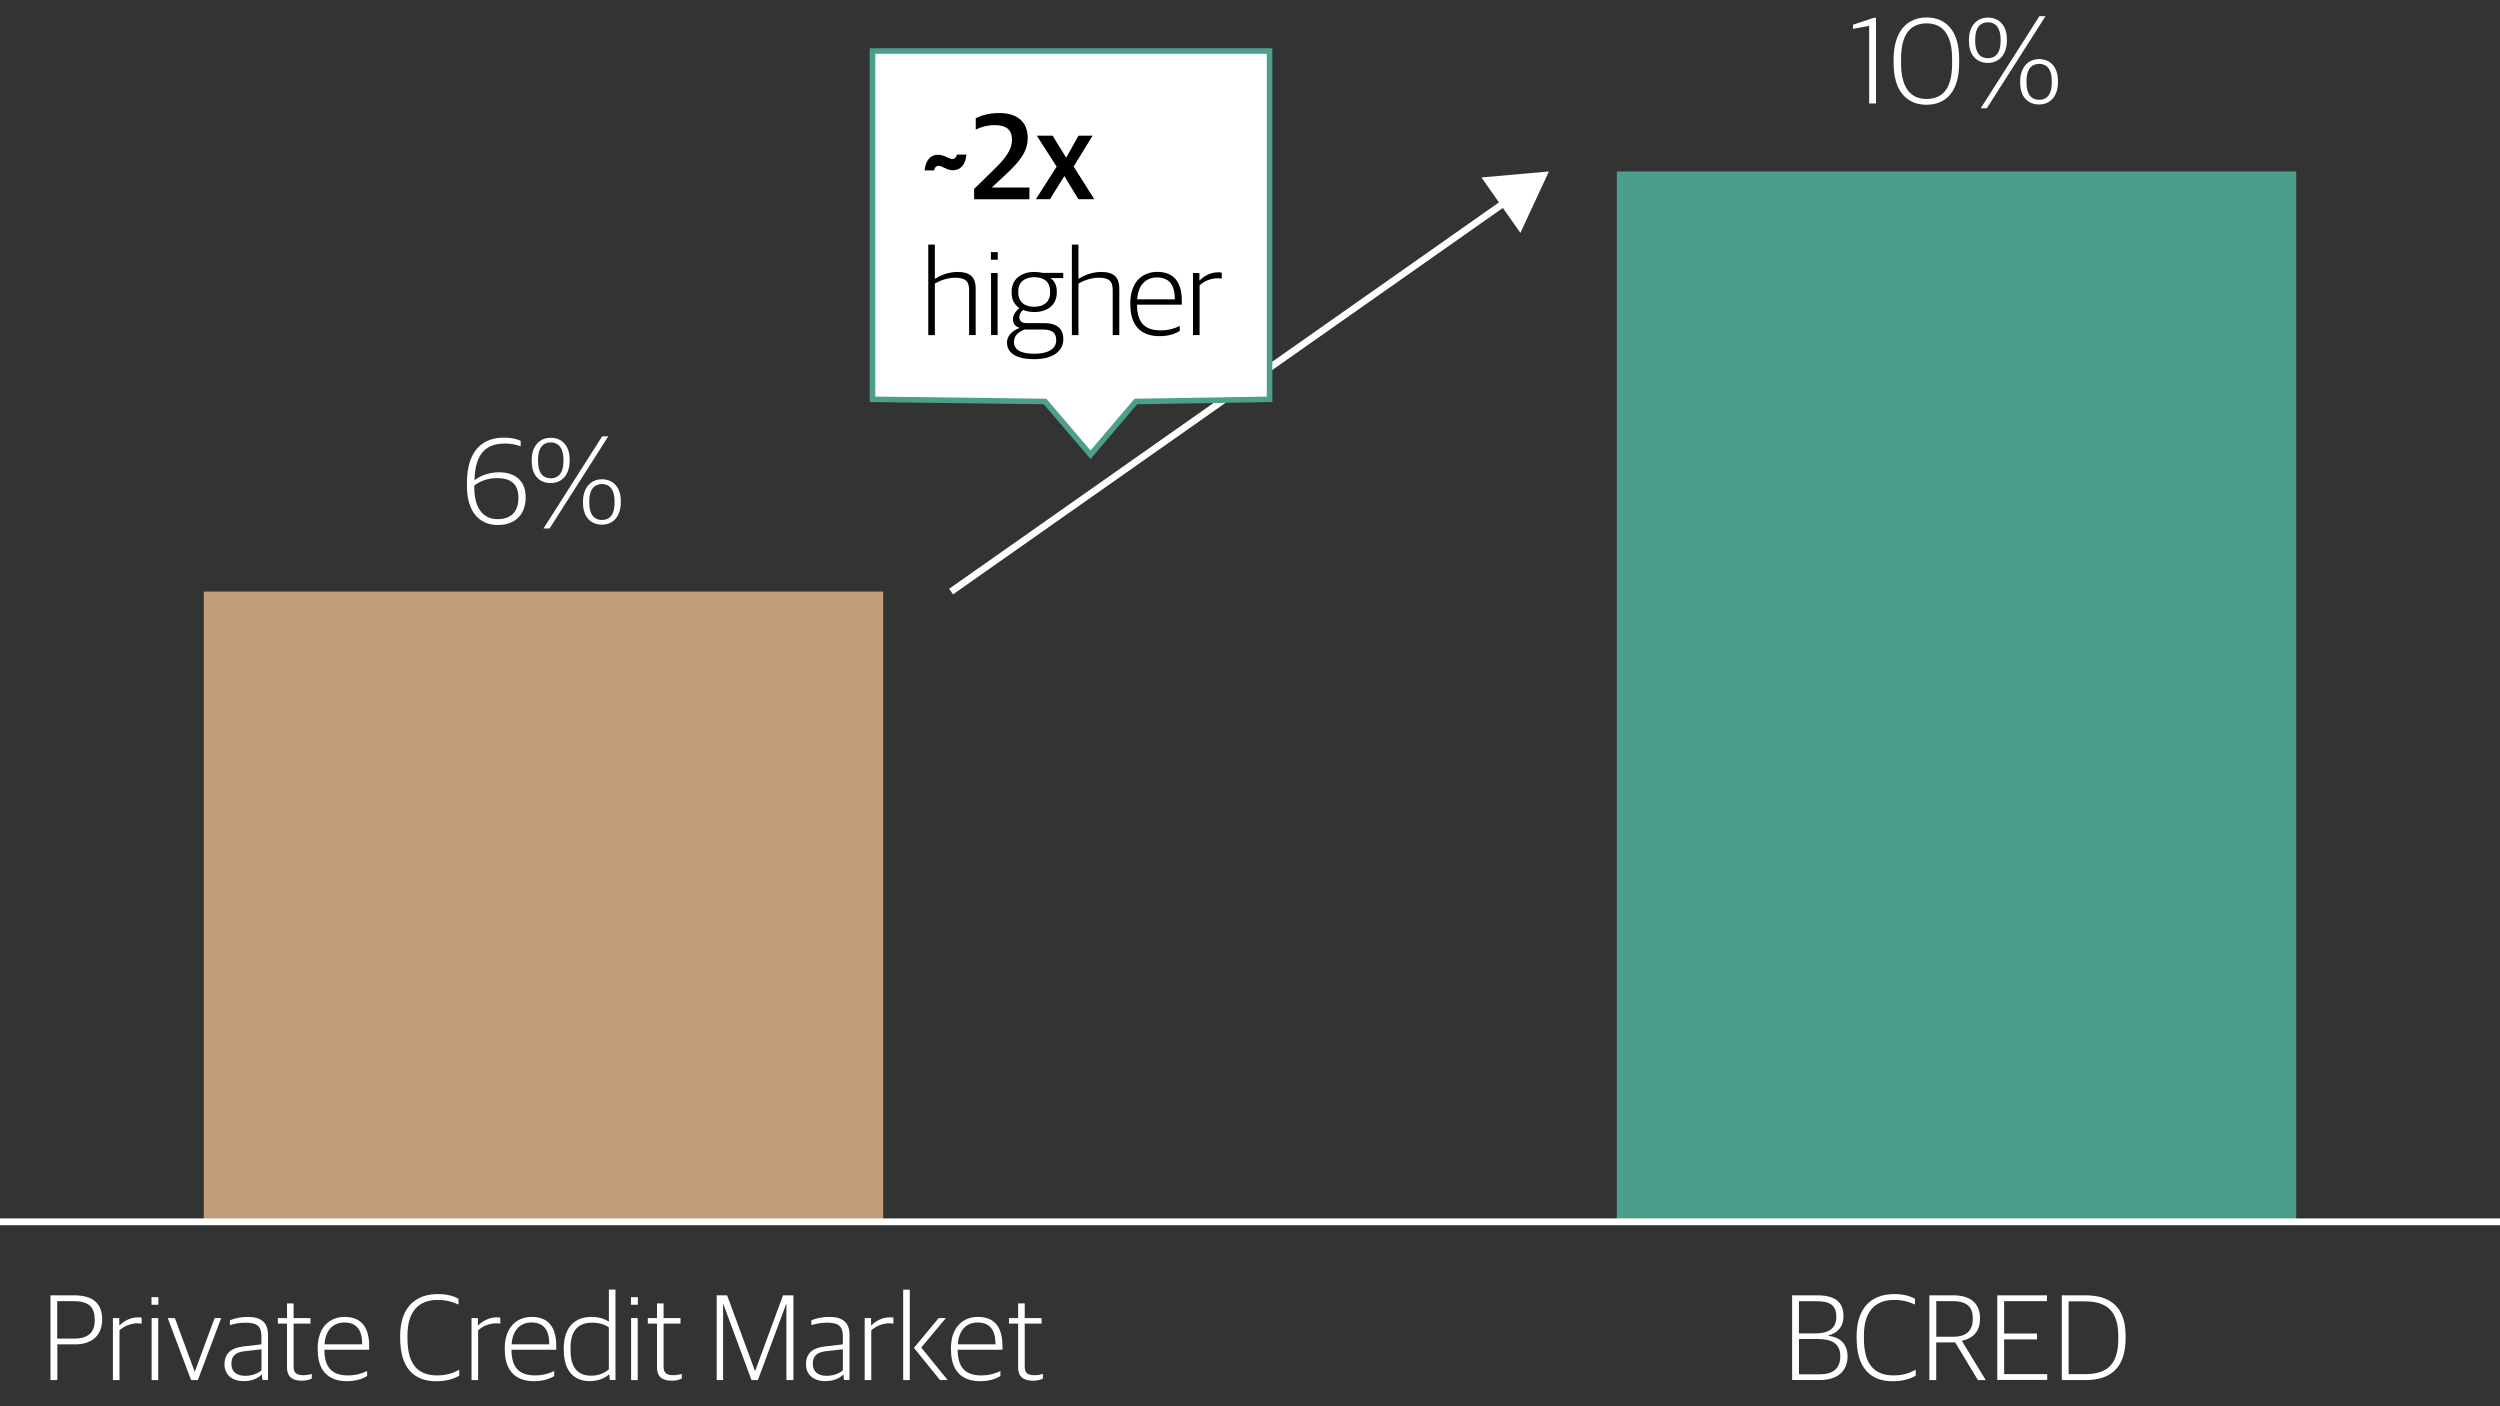 <?xml version="1.0" encoding="UTF-8"?>
<svg id="uuid-a2850115-895d-4c1f-afb3-a64e47cd9769" data-name="Layer 1" xmlns="http://www.w3.org/2000/svg" viewBox="0 0 368 207">
  <rect x="0" y="0" width="368" height="207" fill="#333333" stroke="none"/>
  <defs>
    <style>
      .uuid-ef87d895-e30a-45b1-8102-f2caf4681f2a, .uuid-940b6e45-5f46-4ba8-a58a-5a7069582416 {
        fill: #fff;
      }

      .uuid-4bcf5c05-4f3f-4081-a9eb-19bfbe7e689b, .uuid-dd6e6d0e-6ab9-4af3-869d-e7fc96f55442, .uuid-7b476573-66c4-4e0f-9571-d00e235b4135 {
        fill: none;
      }

      .uuid-4bcf5c05-4f3f-4081-a9eb-19bfbe7e689b, .uuid-7b476573-66c4-4e0f-9571-d00e235b4135 {
        stroke: #fff;
      }

      .uuid-4bcf5c05-4f3f-4081-a9eb-19bfbe7e689b, .uuid-940b6e45-5f46-4ba8-a58a-5a7069582416 {
        stroke-miterlimit: 10;
      }

      .uuid-e58bd879-cc20-435c-9227-aa0e6e9ae09a {
        fill: #c39d79;
      }

      .uuid-940b6e45-5f46-4ba8-a58a-5a7069582416 {
        stroke: #4c9f8b;
        stroke-width: .82px;
      }

      .uuid-2ab3aa65-fbcd-435e-a65b-ba24b5826282 {
        fill: #4b9e8b;
      }
    </style>
  </defs>
  <path id="uuid-09150407-3d76-477c-bd84-5df46d77f78c" data-name="Path 86658" class="uuid-2ab3aa65-fbcd-435e-a65b-ba24b5826282" d="M238,179.85h100V25.24h-100v154.61Z"/>
  <path id="uuid-c7f29b6d-74c2-4888-a75f-7b88461912a5" data-name="Path 86777" class="uuid-e58bd879-cc20-435c-9227-aa0e6e9ae09a" d="M30,87.08h100v92.76H30v-92.76Z"/>
  <g>
    <path class="uuid-ef87d895-e30a-45b1-8102-f2caf4681f2a" d="M263.8,190.67h3.67c2.75,0,3.89,1.06,3.89,3.08,0,1.51-.83,2.47-2.23,2.83v.05c1.49.18,2.83.99,2.83,3.04s-1.37,3.47-4.05,3.47h-4.11v-12.48ZM267.38,196.27c1.67,0,2.93-.68,2.93-2.41s-.92-2.32-2.92-2.32h-2.59v4.74h2.57ZM267.85,202.3c2,0,3.04-.86,3.04-2.68s-1.22-2.52-3.29-2.52h-2.79v5.2h3.04Z"/>
    <path class="uuid-ef87d895-e30a-45b1-8102-f2caf4681f2a" d="M273.29,197.04v-.32c0-4.29,2.25-6.23,5.55-6.23,1.4,0,2.3.29,3.04.68v.86c-.88-.4-1.78-.68-3.1-.68-2.7,0-4.41,1.64-4.41,5.2v.49c0,3.49,1.3,5.42,4.34,5.42,1.6,0,2.5-.43,3.28-.83v.88c-.74.41-1.78.81-3.4.81-3.42,0-5.29-2.16-5.29-6.28Z"/>
    <path class="uuid-ef87d895-e30a-45b1-8102-f2caf4681f2a" d="M284.01,190.67h3.47c2.77,0,3.98,1.33,3.98,3.4,0,1.76-.83,2.86-2.65,3.3v.05l3.49,5.73h-1.15l-3.35-5.55h-2.79v5.55h-1.01v-12.48ZM287.45,196.77c2.23,0,2.95-1.08,2.95-2.7s-.79-2.54-2.97-2.54h-2.41v5.24h2.43Z"/>
    <path class="uuid-ef87d895-e30a-45b1-8102-f2caf4681f2a" d="M294,190.67h7.31v.86h-6.3v4.77h4.84v.86h-4.84v5.11h6.34v.86h-7.35v-12.48Z"/>
    <path class="uuid-ef87d895-e30a-45b1-8102-f2caf4681f2a" d="M303.49,190.67h3.46c3.91,0,5.94,1.91,5.94,6v.29c0,4.05-1.87,6.19-5.92,6.19h-3.47v-12.48ZM306.98,202.27c3.31,0,4.83-1.57,4.83-5.17v-.43c0-3.71-1.69-5.11-4.95-5.11h-2.36v10.71h2.48Z"/>
  </g>
  <g>
    <path class="uuid-ef87d895-e30a-45b1-8102-f2caf4681f2a" d="M7.42,190.67h3.46c2.95,0,4.16,1.31,4.16,3.58s-1.48,3.64-3.94,3.64h-2.66v5.26h-1.01v-12.48ZM10.89,197.04c2.14,0,3.06-.94,3.06-2.72,0-1.87-.77-2.79-3.17-2.79h-2.36v5.51h2.47Z"/>
    <path class="uuid-ef87d895-e30a-45b1-8102-f2caf4681f2a" d="M16.62,194.02h.94v1.08h.05c.56-.59,1.57-1.19,2.7-1.19.2,0,.43.02.54.05v.88c-.2-.04-.45-.05-.61-.05-1.03,0-2,.45-2.65,1.03v7.33h-.97v-9.13Z"/>
    <path class="uuid-ef87d895-e30a-45b1-8102-f2caf4681f2a" d="M22.3,190.94h1.01v1.12h-1.01v-1.12ZM22.32,194.02h.97v9.13h-.97v-9.13Z"/>
    <path class="uuid-ef87d895-e30a-45b1-8102-f2caf4681f2a" d="M24.7,194.02h1.04l2.9,7.85h.05l2.9-7.85h.97l-3.44,9.13h-.99l-3.44-9.13Z"/>
    <path class="uuid-ef87d895-e30a-45b1-8102-f2caf4681f2a" d="M33.05,200.81c0-1.57.97-2.41,2.75-2.61l2.68-.31v-1.19c0-1.53-.7-2-2.34-2-.9,0-1.66.16-2.3.36v-.72c.79-.31,1.64-.49,2.66-.49,1.89,0,2.95.79,2.95,2.63v6.66h-.81l-.09-.79h-.05c-.45.47-1.3.95-2.63.95-1.67,0-2.83-.9-2.83-2.5ZM38.49,201.72v-3.1l-2.43.27c-1.37.14-2,.7-2,1.87s.79,1.76,2.05,1.76c1.04,0,1.91-.38,2.38-.81Z"/>
    <path class="uuid-ef87d895-e30a-45b1-8102-f2caf4681f2a" d="M42.25,201.24v-6.41h-1.35v-.81h1.35v-2.16h.97v2.16h2.48v.81h-2.48v6.27c0,.94.32,1.33,1.46,1.33.4,0,.85-.07,1.22-.18v.67c-.32.16-.77.32-1.48.32-1.39,0-2.18-.59-2.18-2Z"/>
    <path class="uuid-ef87d895-e30a-45b1-8102-f2caf4681f2a" d="M46.76,198.7v-.22c0-3.17,1.82-4.63,3.96-4.63,2.48,0,3.62,1.53,3.62,4.27v.56h-6.59c0,2.63,1.15,3.78,3.46,3.78,1.22,0,2.09-.29,2.83-.65v.74c-.56.36-1.57.76-2.97.76-2.86,0-4.3-1.67-4.3-4.61ZM47.77,197.89h5.55c0-2.14-.85-3.22-2.63-3.22-1.44,0-2.77.9-2.92,3.22Z"/>
    <path class="uuid-ef87d895-e30a-45b1-8102-f2caf4681f2a" d="M58.9,197.04v-.32c0-4.29,2.25-6.23,5.55-6.23,1.4,0,2.3.29,3.04.68v.86c-.88-.4-1.78-.68-3.1-.68-2.7,0-4.41,1.64-4.41,5.2v.49c0,3.49,1.3,5.42,4.34,5.42,1.6,0,2.5-.43,3.28-.83v.88c-.74.41-1.78.81-3.4.81-3.42,0-5.29-2.16-5.29-6.28Z"/>
    <path class="uuid-ef87d895-e30a-45b1-8102-f2caf4681f2a" d="M69.41,194.02h.94v1.08h.05c.56-.59,1.57-1.19,2.7-1.19.2,0,.43.02.54.05v.88c-.2-.04-.45-.05-.61-.05-1.03,0-2,.45-2.65,1.03v7.33h-.97v-9.13Z"/>
    <path class="uuid-ef87d895-e30a-45b1-8102-f2caf4681f2a" d="M74.3,198.7v-.22c0-3.17,1.82-4.63,3.96-4.63,2.48,0,3.62,1.53,3.62,4.27v.56h-6.59c0,2.63,1.15,3.78,3.46,3.78,1.22,0,2.09-.29,2.83-.65v.74c-.56.36-1.57.76-2.97.76-2.86,0-4.3-1.67-4.3-4.61ZM75.31,197.89h5.55c0-2.14-.85-3.22-2.63-3.22-1.44,0-2.77.9-2.92,3.22Z"/>
    <path class="uuid-ef87d895-e30a-45b1-8102-f2caf4681f2a" d="M82.98,198.75v-.2c0-3.29,1.71-4.7,4.07-4.7,1.21,0,2.02.34,2.58.7v-4.72h.97v13.31h-.83l-.09-.81h-.05c-.65.56-1.55.97-2.88.97-1.93,0-3.76-1.17-3.76-4.56ZM89.62,201.58v-6.18c-.52-.41-1.4-.7-2.45-.7-1.93,0-3.19,1.01-3.19,3.73v.29c0,2.79,1.24,3.78,3.04,3.78,1.19,0,2.02-.43,2.59-.92Z"/>
    <path class="uuid-ef87d895-e30a-45b1-8102-f2caf4681f2a" d="M92.88,190.94h1.01v1.12h-1.01v-1.12ZM92.9,194.02h.97v9.13h-.97v-9.13Z"/>
    <path class="uuid-ef87d895-e30a-45b1-8102-f2caf4681f2a" d="M96.71,201.24v-6.41h-1.35v-.81h1.35v-2.16h.97v2.16h2.49v.81h-2.49v6.27c0,.94.32,1.33,1.46,1.33.4,0,.85-.07,1.22-.18v.67c-.32.16-.77.32-1.48.32-1.39,0-2.18-.59-2.18-2Z"/>
    <path class="uuid-ef87d895-e30a-45b1-8102-f2caf4681f2a" d="M105.52,190.67h1.51l4.09,11.11h.05l4.09-11.11h1.53v12.48h-1.03v-11.18h-.04l-4.16,11.18h-.94l-4.14-11.18h-.04v11.18h-.94v-12.48Z"/>
    <path class="uuid-ef87d895-e30a-45b1-8102-f2caf4681f2a" d="M118.64,200.81c0-1.57.97-2.41,2.75-2.61l2.68-.31v-1.19c0-1.53-.7-2-2.34-2-.9,0-1.66.16-2.3.36v-.72c.79-.31,1.64-.49,2.67-.49,1.89,0,2.95.79,2.95,2.63v6.66h-.81l-.09-.79h-.05c-.45.47-1.3.95-2.63.95-1.67,0-2.83-.9-2.83-2.5ZM124.07,201.72v-3.1l-2.43.27c-1.37.14-2,.7-2,1.87s.79,1.76,2.05,1.76c1.04,0,1.91-.38,2.38-.81Z"/>
    <path class="uuid-ef87d895-e30a-45b1-8102-f2caf4681f2a" d="M127.28,194.02h.94v1.08h.05c.56-.59,1.57-1.19,2.7-1.19.2,0,.43.02.54.05v.88c-.2-.04-.45-.05-.61-.05-1.03,0-2,.45-2.65,1.03v7.33h-.97v-9.13Z"/>
    <path class="uuid-ef87d895-e30a-45b1-8102-f2caf4681f2a" d="M132.95,189.84h.97v13.31h-.97v-13.31ZM134.53,198.41l3.64-4.39h1.06l-3.62,4.34,3.89,4.79h-1.13l-3.83-4.74Z"/>
    <path class="uuid-ef87d895-e30a-45b1-8102-f2caf4681f2a" d="M139.98,198.7v-.22c0-3.17,1.82-4.63,3.96-4.63,2.48,0,3.62,1.53,3.62,4.27v.56h-6.59c0,2.63,1.15,3.78,3.46,3.78,1.22,0,2.09-.29,2.83-.65v.74c-.56.36-1.57.76-2.97.76-2.86,0-4.3-1.67-4.3-4.61ZM140.99,197.89h5.55c0-2.14-.85-3.22-2.63-3.22-1.44,0-2.77.9-2.92,3.22Z"/>
    <path class="uuid-ef87d895-e30a-45b1-8102-f2caf4681f2a" d="M149.87,201.24v-6.41h-1.35v-.81h1.35v-2.16h.97v2.16h2.48v.81h-2.48v6.27c0,.94.32,1.33,1.46,1.33.4,0,.85-.07,1.22-.18v.67c-.32.16-.77.32-1.48.32-1.39,0-2.18-.59-2.18-2Z"/>
  </g>
  <g>
    <path class="uuid-ef87d895-e30a-45b1-8102-f2caf4681f2a" d="M68.73,71.68v-.54c0-4.99,2.45-6.72,5.44-6.72,1.06,0,1.91.18,2.47.47v.81c-.56-.23-1.4-.41-2.3-.41-2.49,0-4.39,1.12-4.5,5.4.76-.59,2.02-1.17,3.6-1.17,2.25,0,3.94,1.13,3.94,3.67s-1.53,4.09-4.09,4.09c-3.01,0-4.55-2.32-4.55-5.6ZM76.31,73.28c0-2.21-1.31-2.9-3.15-2.9-1.48,0-2.56.49-3.35,1.1v.22c0,2.68.99,4.72,3.47,4.72,1.89,0,3.03-1.06,3.03-3.13Z"/>
    <path class="uuid-ef87d895-e30a-45b1-8102-f2caf4681f2a" d="M78.27,67.92v-.22c0-2,1.13-3.26,2.79-3.26s2.79,1.17,2.79,3.19v.22c0,2.02-1.13,3.26-2.79,3.26s-2.79-1.15-2.79-3.19ZM82.94,67.93v-.32c0-1.66-.74-2.49-1.87-2.49s-1.87.81-1.87,2.49v.32c0,1.67.74,2.48,1.87,2.48s1.87-.81,1.87-2.48ZM88.64,64.23h.9l-8.64,13.56h-.9l8.64-13.56ZM85.82,74.04v-.23c0-1.98,1.13-3.26,2.79-3.26s2.77,1.19,2.77,3.19v.23c0,2-1.1,3.26-2.77,3.26s-2.79-1.15-2.79-3.19ZM90.46,74.06v-.34c0-1.64-.72-2.47-1.85-2.47s-1.87.81-1.87,2.47v.32c0,1.69.72,2.5,1.87,2.5s1.85-.81,1.85-2.48Z"/>
  </g>
  <g>
    <path class="uuid-ef87d895-e30a-45b1-8102-f2caf4681f2a" d="M275.14,3.8l-2.38.45v-.61l3.01-1.01h.38v12.6h-1.01V3.8Z"/>
    <path class="uuid-ef87d895-e30a-45b1-8102-f2caf4681f2a" d="M278.74,9.33v-.58c0-4.18,2.02-6.18,4.86-6.18s4.79,1.96,4.79,6.1v.59c0,4.16-1.89,6.16-4.81,6.16s-4.84-2.04-4.84-6.1ZM287.35,9.4v-.74c0-3.31-1.19-5.22-3.75-5.22s-3.76,1.86-3.76,5.17v.74c0,3.31,1.21,5.22,3.75,5.22s3.76-1.78,3.76-5.17Z"/>
    <path class="uuid-ef87d895-e30a-45b1-8102-f2caf4681f2a" d="M289.83,6.07v-.22c0-2,1.13-3.26,2.79-3.26s2.79,1.17,2.79,3.19v.22c0,2.02-1.13,3.26-2.79,3.26s-2.79-1.15-2.79-3.19ZM294.49,6.09v-.32c0-1.66-.74-2.49-1.87-2.49s-1.87.81-1.87,2.49v.32c0,1.67.74,2.48,1.87,2.48s1.87-.81,1.87-2.48ZM300.2,2.38h.9l-8.64,13.56h-.9l8.64-13.56ZM297.37,12.19v-.23c0-1.98,1.13-3.26,2.79-3.26s2.77,1.19,2.77,3.19v.23c0,2-1.1,3.26-2.77,3.26s-2.79-1.15-2.79-3.19ZM302.02,12.21v-.34c0-1.64-.72-2.47-1.85-2.47s-1.87.81-1.87,2.47v.32c0,1.69.72,2.5,1.87,2.5s1.85-.81,1.85-2.48Z"/>
  </g>
  <g>
    <line class="uuid-4bcf5c05-4f3f-4081-a9eb-19bfbe7e689b" x1="140" y1="87.08" x2="222.13" y2="29.36"/>
    <polygon class="uuid-ef87d895-e30a-45b1-8102-f2caf4681f2a" points="223.8 34.28 228 25.24 218.07 26.12 223.8 34.28"/>
  </g>
  <polygon class="uuid-940b6e45-5f46-4ba8-a58a-5a7069582416" points="128.43 7.51 186.88 7.51 186.88 58.78 167.19 59.1 160.53 66.94 153.83 59.1 128.43 58.78 128.43 7.51"/>
  <g>
    <rect class="uuid-dd6e6d0e-6ab9-4af3-869d-e7fc96f55442" x="135.51" y="16.02" width="65" height="40.86"/>
    <path d="M138.12,22.78c.85,0,1.55.63,2.07.63.32,0,.58-.23.67-.65h1.4c-.18,1.76-1.08,2.3-2.02,2.3-.85,0-1.55-.65-2.07-.65-.34,0-.59.23-.67.67h-1.4c.18-1.76,1.08-2.3,2.02-2.3Z"/>
    <path d="M143.39,27.81l2.83-2.77c1.71-1.67,2.74-2.9,2.74-4.5,0-1.49-.9-2.12-2.52-2.12-1.12,0-2.07.29-2.81.65v-1.66c.88-.45,1.98-.77,3.49-.77,2.66,0,4.16,1.35,4.16,3.64,0,2.12-1.24,3.56-3.4,5.56l-1.84,1.71v.05h5.49v1.73h-8.14v-1.51Z"/>
    <path d="M155.54,24.53l-2.92-4.56h2.32l2,3.24,1.82-3.24h2.07l-2.79,4.54,3.04,4.81h-2.34l-2.07-3.4-2.12,3.4h-2.07l3.06-4.79Z"/>
    <path d="M136.64,36.01h.97v5.01h.07c.94-.61,2.14-.99,3.29-.99,1.75,0,2.65.7,2.65,2.45v6.84h-.97v-6.64c0-1.3-.56-1.8-2.07-1.8-.99,0-2.05.34-2.97.85v7.6h-.97v-13.31Z"/>
    <path d="M145.86,37.11h1.01v1.12h-1.01v-1.12ZM145.88,40.19h.97v9.13h-.97v-9.13Z"/>
    <path d="M148.22,50.49c0-1.1.81-1.82,1.82-2.2v-.05c-.5-.13-.94-.58-.94-1.22,0-.58.34-1.17.96-1.66-.7-.47-1.15-1.22-1.15-2.27v-.16c0-1.82,1.4-2.9,3.35-2.9.43,0,.83.05,1.21.14h3.04v.76h-1.87c.59.43.92,1.08.92,1.96v.16c0,1.89-1.42,2.88-3.31,2.88-.61,0-1.17-.11-1.66-.31-.31.25-.54.63-.54,1.04,0,.56.34.9,1.01.9h2.63c1.62,0,2.83.61,2.83,2.36,0,1.57-1.24,2.95-4.3,2.95-2.81,0-3.98-1.04-3.98-2.39ZM155.47,50.08c0-1.17-.67-1.57-1.94-1.57h-2.7c-.9.31-1.58.9-1.58,1.85s.77,1.71,2.92,1.71c2.43,0,3.31-.9,3.31-2ZM154.57,43.09v-.22c0-1.42-.94-2.07-2.34-2.07s-2.34.74-2.34,2.05v.22c0,1.39.95,2.09,2.34,2.09s2.34-.7,2.34-2.07Z"/>
    <path d="M157.78,36.01h.97v5.01h.07c.94-.61,2.14-.99,3.29-.99,1.75,0,2.65.7,2.65,2.45v6.84h-.97v-6.64c0-1.3-.56-1.8-2.07-1.8-.99,0-2.05.34-2.97.85v7.6h-.97v-13.31Z"/>
    <path d="M166.38,44.87v-.22c0-3.17,1.82-4.63,3.96-4.63,2.49,0,3.62,1.53,3.62,4.27v.56h-6.59c0,2.63,1.15,3.78,3.46,3.78,1.22,0,2.09-.29,2.83-.65v.74c-.56.36-1.57.76-2.97.76-2.86,0-4.3-1.67-4.3-4.61ZM167.39,44.06h5.55c0-2.14-.85-3.22-2.63-3.22-1.44,0-2.77.9-2.92,3.22Z"/>
    <path d="M175.61,40.19h.94v1.08h.05c.56-.59,1.57-1.19,2.7-1.19.2,0,.43.02.54.05v.88c-.2-.04-.45-.05-.61-.05-1.03,0-2,.45-2.65,1.03v7.33h-.97v-9.13Z"/>
  </g>
  <path id="uuid-e2d6400a-b66e-41dd-b4a8-abb93ca6ef18" data-name="Path 86650" class="uuid-7b476573-66c4-4e0f-9571-d00e235b4135" d="M0,179.85h368"/>
</svg>